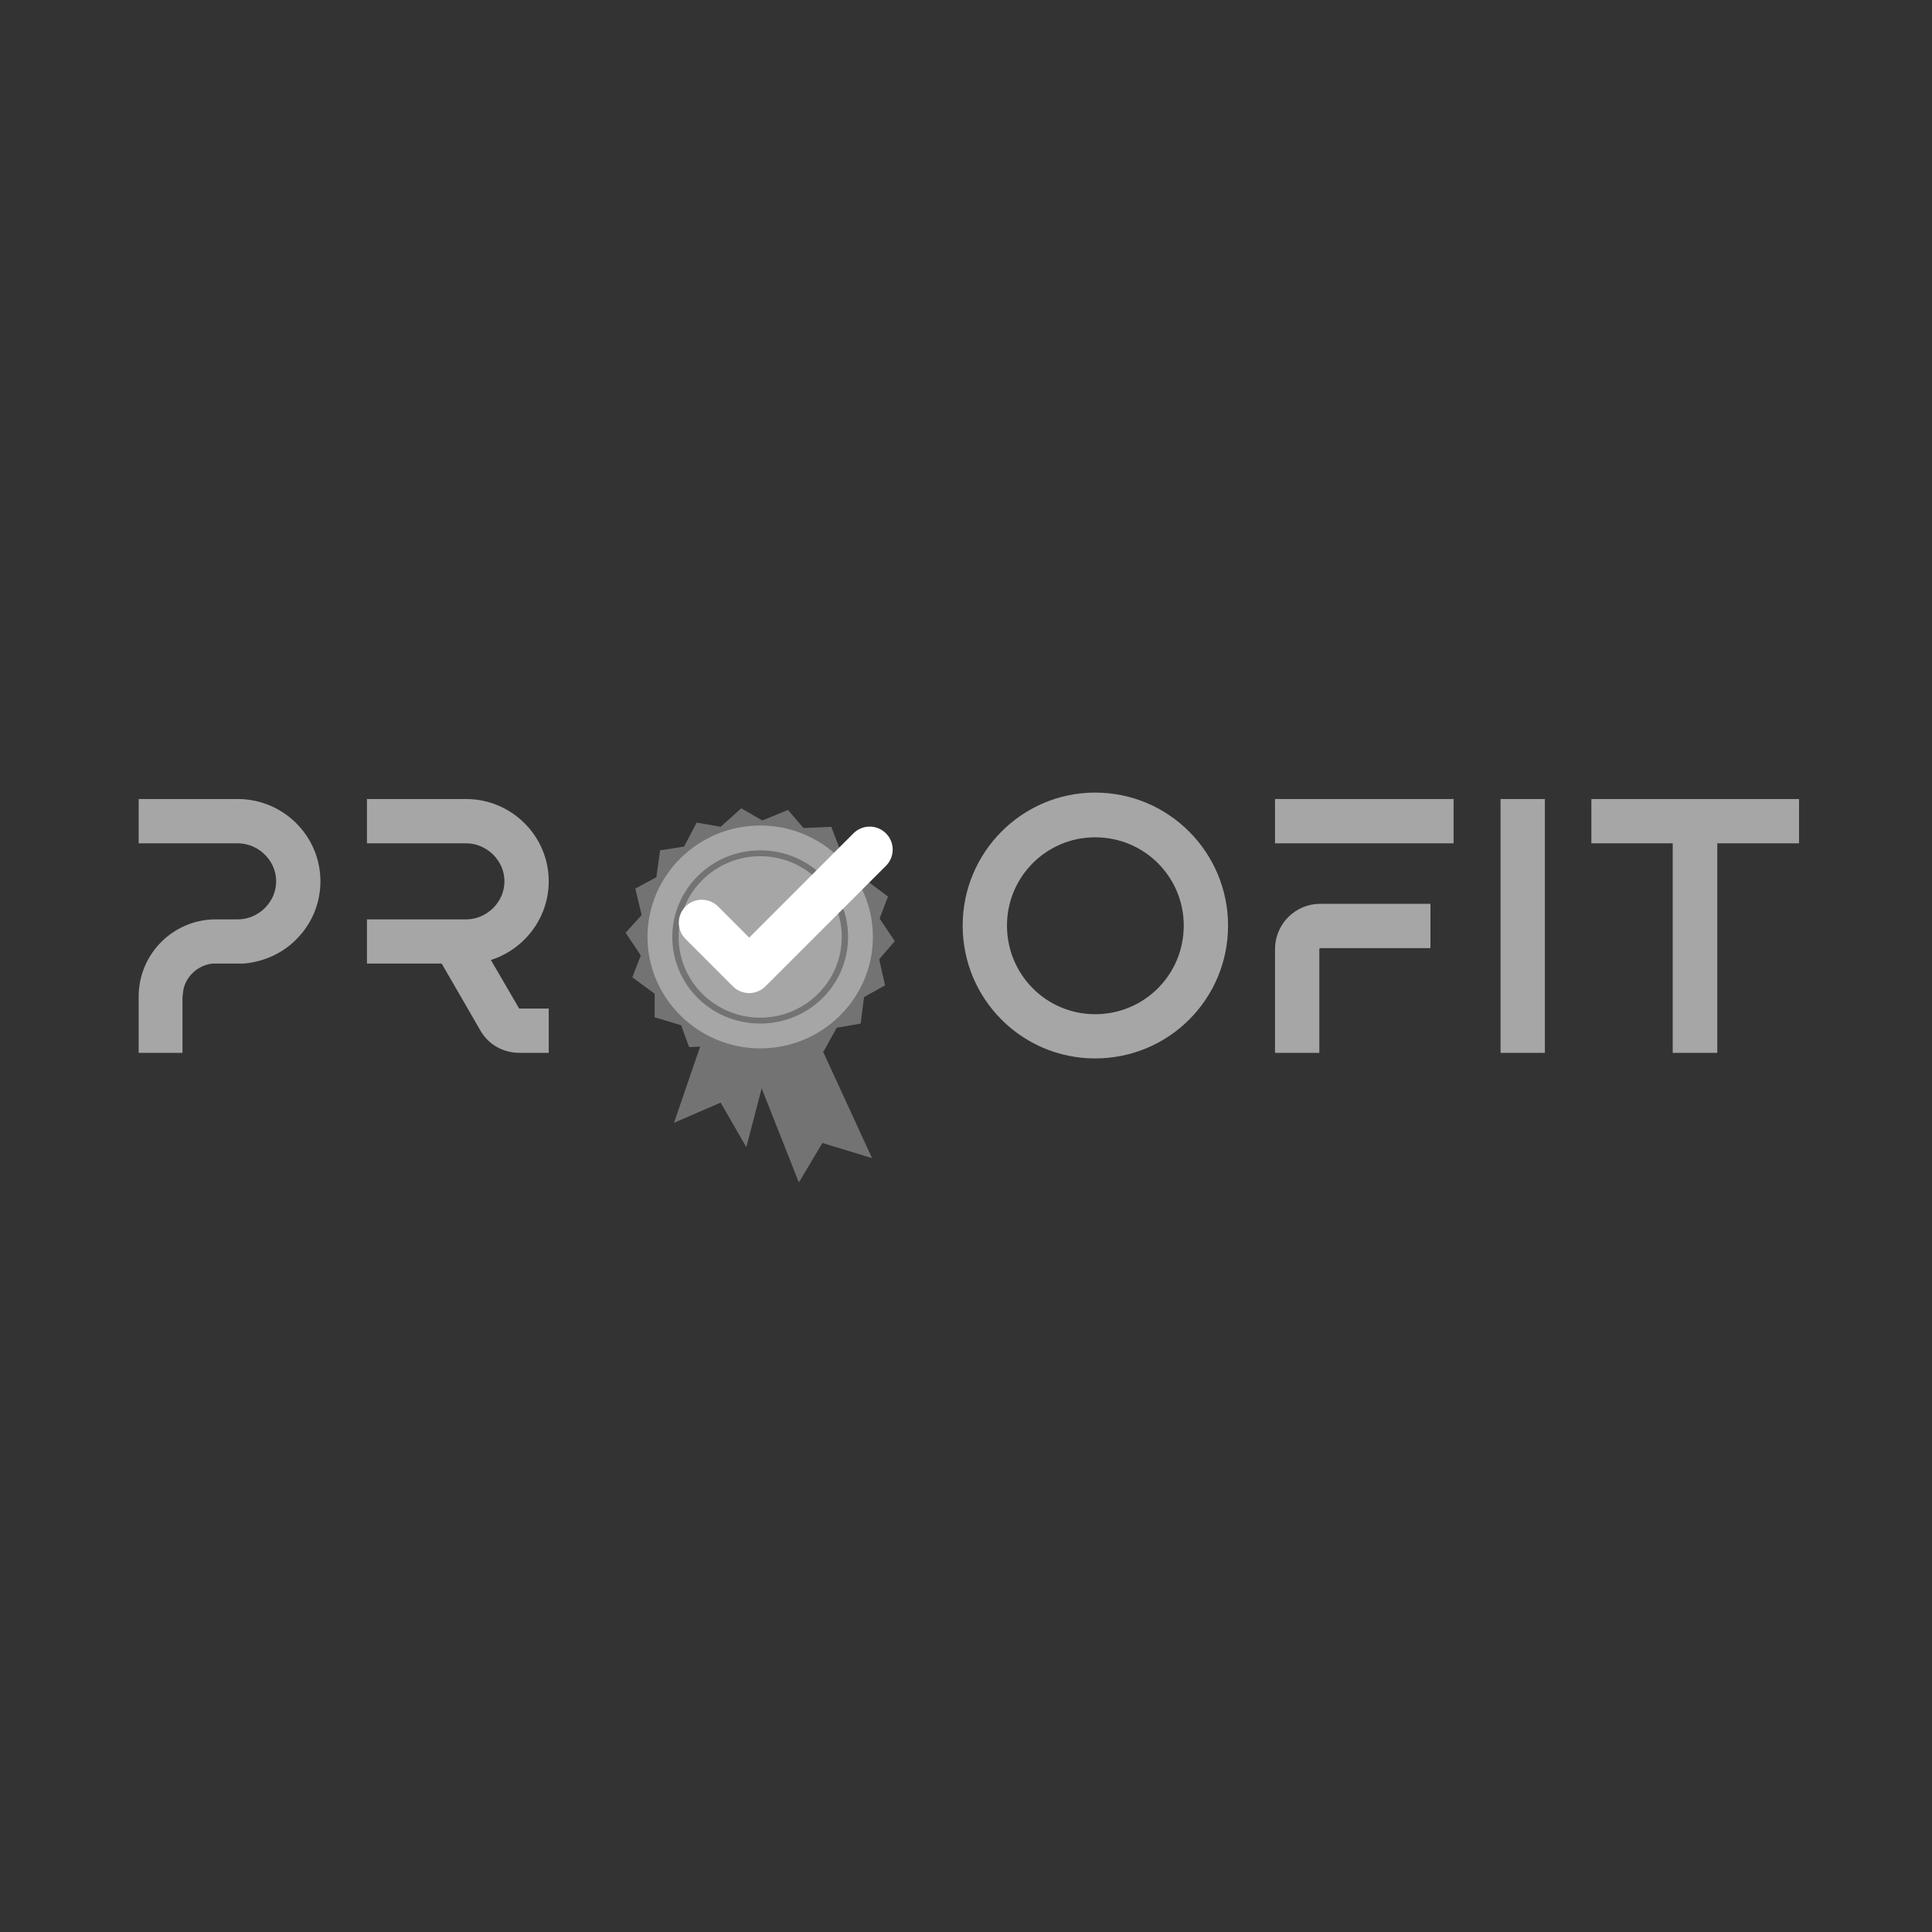 <svg xmlns="http://www.w3.org/2000/svg" xmlns:xlink="http://www.w3.org/1999/xlink" width="225" height="225" preserveAspectRatio="xMidYMid meet" version="1.0" viewBox="0 0 168.75 168.75" zoomAndPan="magnify"><rect x="0" y="0" width="168.75" height="168.75" fill="#333333" stroke="none"/><defs><clipPath id="e86f6b4e3d"><path d="M 64 89 L 77 89 L 77 103.23 L 64 103.23 Z M 64 89" clip-rule="nonzero"/></clipPath><clipPath id="7d5852188e"><path d="M 54.633 70.598 L 78.234 70.598 L 78.234 94 L 54.633 94 Z M 54.633 70.598" clip-rule="nonzero"/></clipPath><clipPath id="c0e65b2560"><path d="M 59.094 72 L 78 72 L 78 86.883 L 59.094 86.883 Z M 59.094 72" clip-rule="nonzero"/></clipPath></defs><g fill="#a6a6a6" fill-opacity="1"><g><g><path d="M 5.828 -9.844 C 2.625 -9.844 0 -7.219 0 -4.016 L 0 0 L 1.984 0 L 1.984 -4.016 C 1.984 -4.125 2.031 -4.266 2.031 -4.359 C 2.172 -6.172 3.672 -7.641 5.484 -7.812 C 5.578 -7.812 5.688 -7.812 5.828 -7.812 L 8.203 -7.812 C 9.844 -7.953 11.344 -8.688 12.391 -9.844 C 13.438 -10.953 14.062 -12.469 14.062 -14.109 C 14.062 -17.562 11.234 -20.391 7.75 -20.391 L 0 -20.391 L 0 -18.359 L 7.75 -18.359 C 10.094 -18.359 12.047 -16.438 12.047 -14.109 C 12.047 -11.766 10.094 -9.844 7.75 -9.844 Z M 5.828 -9.844" transform="translate(13.04, 91.131)"/></g></g></g><g fill="#a6a6a6" fill-opacity="1"><g><g><path d="M 1.016 -7.812 L 5.578 -7.812 C 5.969 -7.812 6.281 -7.609 6.453 -7.297 L 9.812 -1.5 C 10.359 -0.531 11.344 0 12.469 0 L 14.062 0 L 14.062 -2.031 L 12.469 -2.031 C 12.078 -2.031 11.766 -2.203 11.594 -2.516 L 8.484 -7.859 C 8.656 -7.891 8.828 -7.891 9 -7.922 C 11.875 -8.516 14.062 -11.062 14.062 -14.109 C 14.062 -17.562 11.234 -20.391 7.75 -20.391 L 0 -20.391 L 0 -18.359 L 7.75 -18.359 C 10.094 -18.359 12.047 -16.438 12.047 -14.109 C 12.047 -11.766 10.094 -9.844 7.75 -9.844 L 0 -9.844 L 0 -7.812 Z M 1.016 -7.812" transform="translate(33.04, 91.131)"/></g></g></g><path fill="none" stroke="#a6a6a6" stroke-linecap="butt" stroke-linejoin="miter" stroke-miterlimit="4" stroke-opacity="1" stroke-width="13.206" d="M 49.032 152.912 C 26.165 152.912 7.526 171.523 7.526 194.418 L 7.526 222.988 L 21.658 222.988 L 21.658 194.418 C 21.658 193.694 21.964 192.665 21.964 191.914 C 22.938 179.006 33.62 168.574 46.556 167.294 C 47.28 167.294 48.058 167.294 49.032 167.294 L 65.974 167.294 C 77.63 166.321 88.312 161.091 95.768 152.912 C 103.223 144.956 107.73 134.273 107.73 122.561 C 107.73 97.97 87.589 77.829 62.691 77.829 L 7.526 77.829 L 7.526 92.267 L 62.691 92.267 C 79.383 92.267 93.292 105.926 93.292 122.561 C 93.292 139.253 79.383 152.912 62.691 152.912 Z M 157.192 167.294 L 189.712 167.294 C 192.439 167.294 194.692 168.797 195.972 171.05 L 219.812 212.305 C 223.818 219.288 230.745 222.988 238.702 222.988 L 250.163 222.988 L 250.163 208.55 L 238.702 208.55 C 235.975 208.55 233.722 207.354 232.498 205.1 L 210.354 167.044 C 211.634 166.794 212.83 166.794 214.11 166.571 C 234.501 162.37 250.163 144.232 250.163 122.561 C 250.163 97.97 230.022 77.829 205.124 77.829 L 149.959 77.829 L 149.959 92.267 L 205.124 92.267 C 221.815 92.267 235.725 105.926 235.725 122.561 C 235.725 139.253 221.815 152.912 205.124 152.912 L 149.959 152.912 L 149.959 167.294 Z M 157.192 167.294" transform="matrix(0.14, 0, 0, 0.14, 11.982, 59.818)"/><g fill="#a6a6a6" fill-opacity="1"><g><g><path d="M 10.688 -1.531 C 5.906 -1.531 2.031 -5.406 2.031 -10.234 C 2.031 -15.016 5.906 -18.891 10.688 -18.891 C 15.5 -18.891 19.375 -15.016 19.375 -10.234 C 19.375 -5.406 15.5 -1.531 10.688 -1.531 Z M 10.688 0.484 C 16.609 0.484 21.391 -4.297 21.391 -10.234 C 21.391 -16.125 16.609 -20.938 10.688 -20.938 C 4.781 -20.938 0 -16.125 0 -10.234 C 0 -4.297 4.781 0.484 10.688 0.484 Z M 10.688 0.484" transform="translate(85.225, 91.131)"/></g></g></g><g fill="#a6a6a6" fill-opacity="1"><g><g><path d="M 0 -18.359 L 13.781 -18.359 L 13.781 -20.391 L 0 -20.391 Z M 3.031 -11.203 C 1.359 -11.203 0 -9.844 0 -8.172 L 0 0 L 2.031 0 L 2.031 -8.234 C 2.062 -8.719 2.484 -9.141 3 -9.188 C 3 -9.188 3.031 -9.188 3.031 -9.188 L 11.766 -9.188 L 11.766 -11.203 Z M 3.031 -11.203" transform="translate(112.59, 91.131)"/></g></g></g><g fill="#a6a6a6" fill-opacity="1"><g><g><path d="M 2.031 0 L 2.031 -20.391 L 0 -20.391 L 0 0 Z M 2.031 0" transform="translate(132.346, 91.131)"/></g></g></g><g fill="#a6a6a6" fill-opacity="1"><g><g><path d="M 0 -18.359 L 7.125 -18.359 L 7.125 0 L 9.188 0 L 9.188 -18.359 L 16.344 -18.359 L 16.344 -20.391 L 0 -20.391 Z M 0 -18.359" transform="translate(140.304, 91.131)"/></g></g></g><path fill="none" stroke="#a6a6a6" stroke-linecap="butt" stroke-linejoin="miter" stroke-miterlimit="4" stroke-opacity="1" stroke-width="13.206" d="M 597.649 212.083 C 563.599 212.083 536.058 184.459 536.058 150.186 C 536.058 116.135 563.599 88.511 597.649 88.511 C 632.006 88.511 659.546 116.135 659.546 150.186 C 659.546 184.459 632.006 212.083 597.649 212.083 Z M 597.649 226.465 C 639.962 226.465 673.984 192.415 673.984 150.186 C 673.984 108.179 639.962 73.823 597.649 73.823 C 555.643 73.823 521.62 108.179 521.62 150.186 C 521.62 192.415 555.643 226.465 597.649 226.465 Z M 716.492 92.267 L 814.692 92.267 L 814.692 77.829 L 716.492 77.829 Z M 738.107 143.203 C 726.2 143.203 716.492 152.912 716.492 164.874 L 716.492 222.988 L 730.93 222.988 L 730.93 164.318 C 731.18 160.868 734.157 157.892 737.857 157.641 C 737.857 157.641 738.107 157.641 738.107 157.641 L 800.254 157.641 L 800.254 143.203 Z M 871.638 222.988 L 871.638 77.829 L 857.2 77.829 L 857.2 222.988 Z M 913.867 92.267 L 964.609 92.267 L 964.609 222.988 L 979.214 222.988 L 979.214 92.267 L 1030.206 92.267 L 1030.206 77.829 L 913.867 77.829 Z M 913.867 92.267" transform="matrix(0.14, 0, 0, 0.14, 11.982, 59.818)"/><g clip-path="url(#e86f6b4e3d)"><path fill="#737373" fill-opacity="1" fill-rule="evenodd" d="M 70.695 89.254 L 76.168 101.156 L 71.832 99.832 L 69.777 103.285 L 64.379 89.621 Z M 70.695 89.254"/></g><path fill="#737373" fill-opacity="1" fill-rule="evenodd" d="M 67.352 91.898 L 65.188 100.199 L 62.945 96.309 L 58.871 98.07 L 61.77 89.621 Z M 67.352 91.898"/><g clip-path="url(#7d5852188e)"><path fill="#737373" fill-opacity="1" fill-rule="evenodd" d="M 66.582 71.664 L 68.824 70.746 L 70.18 72.324 L 72.605 72.215 L 73.34 74.125 L 75.652 74.824 L 75.652 76.879 L 77.562 78.312 L 76.828 80.223 L 78.152 82.203 L 76.793 83.785 L 77.305 86.062 L 75.469 87.09 L 75.176 89.402 L 73.082 89.77 L 71.945 91.828 L 69.852 91.461 L 68.086 93.074 L 66.25 92.047 L 64.012 92.93 L 62.652 91.348 L 60.191 91.461 L 59.492 89.551 L 57.18 88.852 L 57.18 86.797 L 55.234 85.363 L 55.969 83.453 L 54.645 81.469 L 56.043 79.926 L 55.492 77.613 L 57.328 76.621 L 57.656 74.273 L 59.75 73.941 L 60.852 71.848 L 62.945 72.215 L 64.746 70.598 Z M 66.582 71.664"/></g><path fill="#a6a6a6" fill-opacity="1" fill-rule="evenodd" d="M 66.398 91.57 C 71.832 91.57 76.242 87.199 76.242 81.836 C 76.242 76.477 71.832 72.105 66.398 72.105 C 60.965 72.105 56.555 76.477 56.555 81.836 C 56.555 87.199 61 91.57 66.398 91.57 Z M 66.398 91.57"/><path fill="#737373" fill-opacity="1" fill-rule="evenodd" d="M 66.398 74.785 C 70.328 74.785 73.523 77.945 73.523 81.836 C 73.523 85.73 70.328 88.887 66.398 88.887 C 62.469 88.887 59.273 85.73 59.273 81.836 C 59.273 77.945 62.469 74.785 66.398 74.785 Z M 74.074 81.836 C 74.074 77.652 70.66 74.273 66.398 74.273 C 62.176 74.273 58.723 77.652 58.723 81.836 C 58.723 86.023 62.137 89.402 66.398 89.402 C 70.66 89.402 74.074 86.023 74.074 81.836 Z M 74.074 81.836"/><g clip-path="url(#c0e65b2560)"><path fill="#fff" fill-opacity="1" fill-rule="evenodd" d="M 65.438 81.895 L 74.543 72.789 C 75.328 72.004 76.598 72.004 77.383 72.789 C 78.168 73.57 78.168 74.844 77.383 75.625 L 66.867 86.145 C 66.863 86.145 66.859 86.148 66.855 86.152 C 66.07 86.938 64.801 86.938 64.016 86.152 L 59.879 82.016 C 59.094 81.23 59.094 79.961 59.879 79.176 C 60.664 78.391 61.934 78.391 62.719 79.176 L 65.438 81.895"/></g></svg>